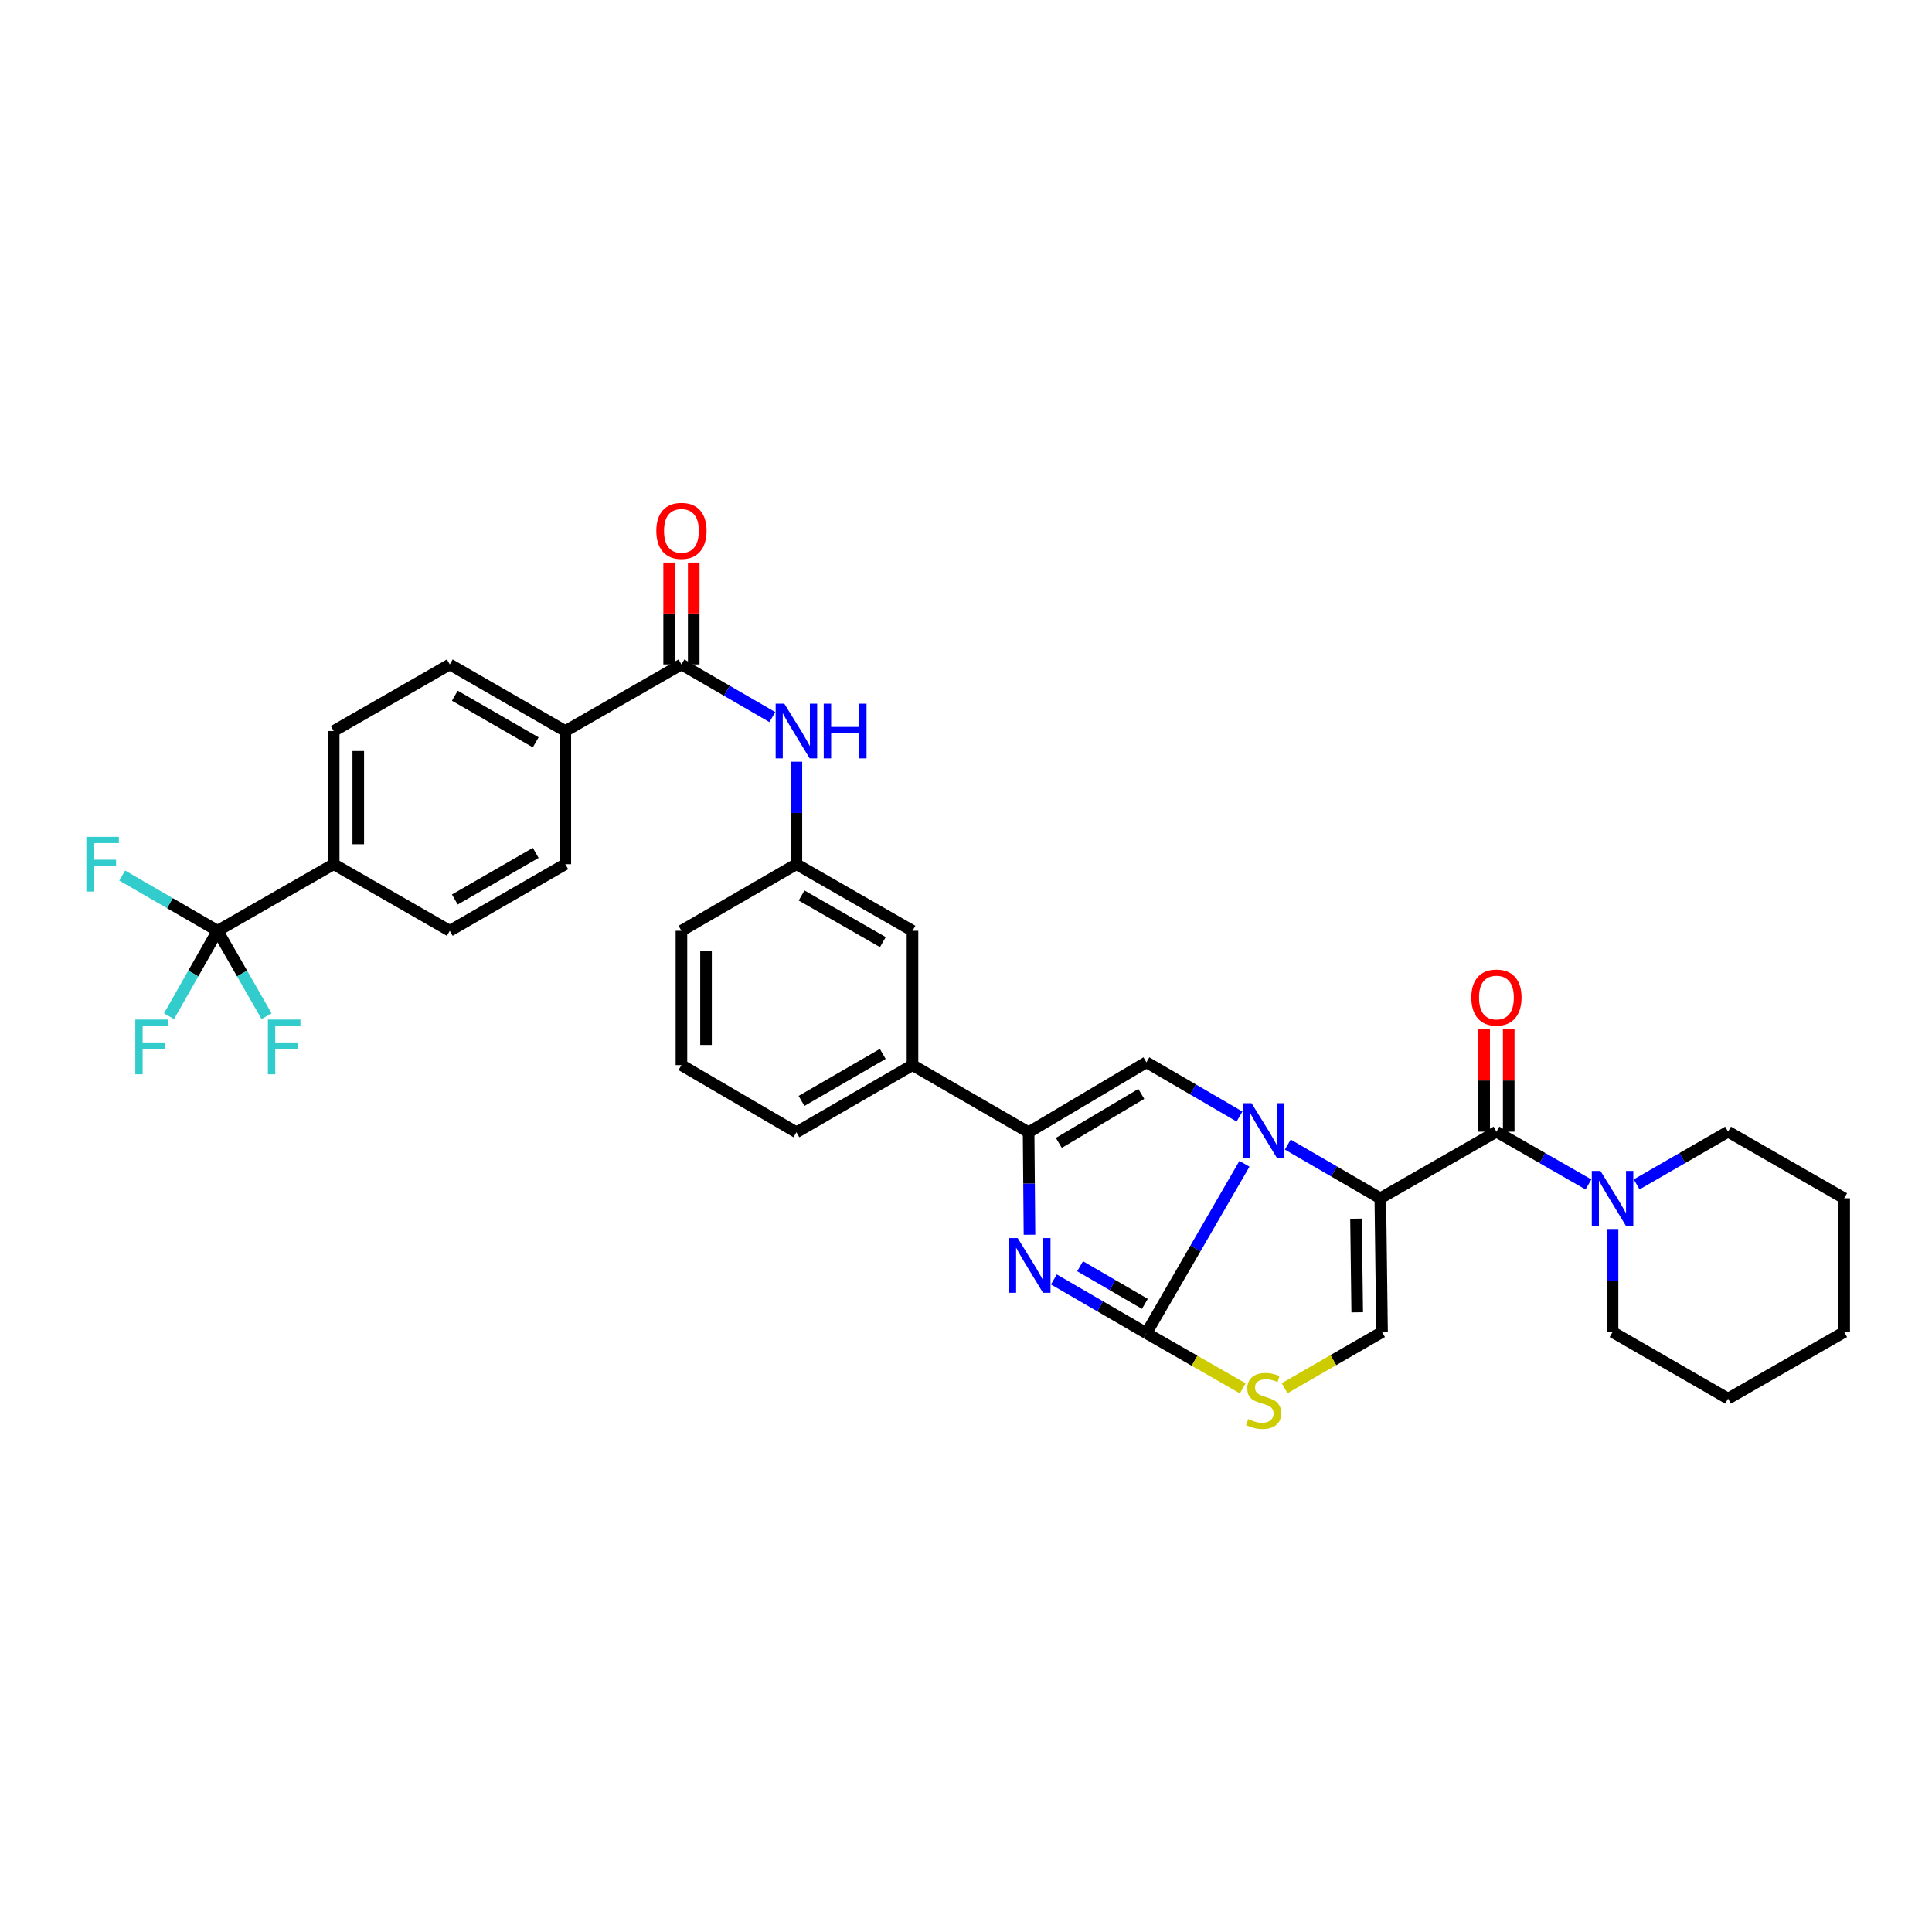 <?xml version='1.0' encoding='iso-8859-1'?>
<svg version='1.1' baseProfile='full'
              xmlns='http://www.w3.org/2000/svg'
                      xmlns:rdkit='http://www.rdkit.org/xml'
                      xmlns:xlink='http://www.w3.org/1999/xlink'
                  xml:space='preserve'
width='1000px' height='1000px' viewBox='0 0 1000 1000'>
<!-- END OF HEADER -->
<rect style='opacity:1.0;fill:#FFFFFF;stroke:none' width='1000' height='1000' x='0' y='0'> </rect>
<path class='bond-0' d='M 666.554,592.433 L 690.503,606.331' style='fill:none;fill-rule:evenodd;stroke:#0000FF;stroke-width:6px;stroke-linecap:butt;stroke-linejoin:miter;stroke-opacity:1' />
<path class='bond-0' d='M 690.503,606.331 L 714.452,620.23' style='fill:none;fill-rule:evenodd;stroke:#000000;stroke-width:6px;stroke-linecap:butt;stroke-linejoin:miter;stroke-opacity:1' />
<path class='bond-1' d='M 644.121,602.376 L 618.751,646.212' style='fill:none;fill-rule:evenodd;stroke:#0000FF;stroke-width:6px;stroke-linecap:butt;stroke-linejoin:miter;stroke-opacity:1' />
<path class='bond-1' d='M 618.751,646.212 L 593.381,690.048' style='fill:none;fill-rule:evenodd;stroke:#000000;stroke-width:6px;stroke-linecap:butt;stroke-linejoin:miter;stroke-opacity:1' />
<path class='bond-4' d='M 641.573,577.908 L 617.477,563.87' style='fill:none;fill-rule:evenodd;stroke:#0000FF;stroke-width:6px;stroke-linecap:butt;stroke-linejoin:miter;stroke-opacity:1' />
<path class='bond-4' d='M 617.477,563.87 L 593.381,549.833' style='fill:none;fill-rule:evenodd;stroke:#000000;stroke-width:6px;stroke-linecap:butt;stroke-linejoin:miter;stroke-opacity:1' />
<path class='bond-3' d='M 714.452,620.23 L 774.553,585.759' style='fill:none;fill-rule:evenodd;stroke:#000000;stroke-width:6px;stroke-linecap:butt;stroke-linejoin:miter;stroke-opacity:1' />
<path class='bond-6' d='M 714.452,620.23 L 715.343,689.468' style='fill:none;fill-rule:evenodd;stroke:#000000;stroke-width:6px;stroke-linecap:butt;stroke-linejoin:miter;stroke-opacity:1' />
<path class='bond-6' d='M 701.867,630.779 L 702.491,679.246' style='fill:none;fill-rule:evenodd;stroke:#000000;stroke-width:6px;stroke-linecap:butt;stroke-linejoin:miter;stroke-opacity:1' />
<path class='bond-2' d='M 593.381,690.048 L 569.432,676.143' style='fill:none;fill-rule:evenodd;stroke:#000000;stroke-width:6px;stroke-linecap:butt;stroke-linejoin:miter;stroke-opacity:1' />
<path class='bond-2' d='M 569.432,676.143 L 545.483,662.239' style='fill:none;fill-rule:evenodd;stroke:#0000FF;stroke-width:6px;stroke-linecap:butt;stroke-linejoin:miter;stroke-opacity:1' />
<path class='bond-2' d='M 592.583,674.876 L 575.819,665.143' style='fill:none;fill-rule:evenodd;stroke:#000000;stroke-width:6px;stroke-linecap:butt;stroke-linejoin:miter;stroke-opacity:1' />
<path class='bond-2' d='M 575.819,665.143 L 559.054,655.41' style='fill:none;fill-rule:evenodd;stroke:#0000FF;stroke-width:6px;stroke-linecap:butt;stroke-linejoin:miter;stroke-opacity:1' />
<path class='bond-7' d='M 593.381,690.048 L 618.311,704.327' style='fill:none;fill-rule:evenodd;stroke:#000000;stroke-width:6px;stroke-linecap:butt;stroke-linejoin:miter;stroke-opacity:1' />
<path class='bond-7' d='M 618.311,704.327 L 643.24,718.606' style='fill:none;fill-rule:evenodd;stroke:#CCCC00;stroke-width:6px;stroke-linecap:butt;stroke-linejoin:miter;stroke-opacity:1' />
<path class='bond-34' d='M 532.861,639.107 L 532.633,612.582' style='fill:none;fill-rule:evenodd;stroke:#0000FF;stroke-width:6px;stroke-linecap:butt;stroke-linejoin:miter;stroke-opacity:1' />
<path class='bond-34' d='M 532.633,612.582 L 532.404,586.056' style='fill:none;fill-rule:evenodd;stroke:#000000;stroke-width:6px;stroke-linecap:butt;stroke-linejoin:miter;stroke-opacity:1' />
<path class='bond-10' d='M 774.553,585.759 L 798.368,599.418' style='fill:none;fill-rule:evenodd;stroke:#000000;stroke-width:6px;stroke-linecap:butt;stroke-linejoin:miter;stroke-opacity:1' />
<path class='bond-10' d='M 798.368,599.418 L 822.182,613.077' style='fill:none;fill-rule:evenodd;stroke:#0000FF;stroke-width:6px;stroke-linecap:butt;stroke-linejoin:miter;stroke-opacity:1' />
<path class='bond-15' d='M 780.913,585.759 L 780.913,559.248' style='fill:none;fill-rule:evenodd;stroke:#000000;stroke-width:6px;stroke-linecap:butt;stroke-linejoin:miter;stroke-opacity:1' />
<path class='bond-15' d='M 780.913,559.248 L 780.913,532.737' style='fill:none;fill-rule:evenodd;stroke:#FF0000;stroke-width:6px;stroke-linecap:butt;stroke-linejoin:miter;stroke-opacity:1' />
<path class='bond-15' d='M 768.194,585.759 L 768.194,559.248' style='fill:none;fill-rule:evenodd;stroke:#000000;stroke-width:6px;stroke-linecap:butt;stroke-linejoin:miter;stroke-opacity:1' />
<path class='bond-15' d='M 768.194,559.248 L 768.194,532.737' style='fill:none;fill-rule:evenodd;stroke:#FF0000;stroke-width:6px;stroke-linecap:butt;stroke-linejoin:miter;stroke-opacity:1' />
<path class='bond-5' d='M 593.381,549.833 L 532.404,586.056' style='fill:none;fill-rule:evenodd;stroke:#000000;stroke-width:6px;stroke-linecap:butt;stroke-linejoin:miter;stroke-opacity:1' />
<path class='bond-5' d='M 590.731,566.202 L 548.047,591.559' style='fill:none;fill-rule:evenodd;stroke:#000000;stroke-width:6px;stroke-linecap:butt;stroke-linejoin:miter;stroke-opacity:1' />
<path class='bond-12' d='M 532.404,586.056 L 472.303,551.296' style='fill:none;fill-rule:evenodd;stroke:#000000;stroke-width:6px;stroke-linecap:butt;stroke-linejoin:miter;stroke-opacity:1' />
<path class='bond-35' d='M 715.343,689.468 L 690.13,704.01' style='fill:none;fill-rule:evenodd;stroke:#000000;stroke-width:6px;stroke-linecap:butt;stroke-linejoin:miter;stroke-opacity:1' />
<path class='bond-35' d='M 690.13,704.01 L 664.917,718.551' style='fill:none;fill-rule:evenodd;stroke:#CCCC00;stroke-width:6px;stroke-linecap:butt;stroke-linejoin:miter;stroke-opacity:1' />
<path class='bond-8' d='M 112.616,481.775 L 172.717,447.305' style='fill:none;fill-rule:evenodd;stroke:#000000;stroke-width:6px;stroke-linecap:butt;stroke-linejoin:miter;stroke-opacity:1' />
<path class='bond-23' d='M 112.616,481.775 L 100.049,503.882' style='fill:none;fill-rule:evenodd;stroke:#000000;stroke-width:6px;stroke-linecap:butt;stroke-linejoin:miter;stroke-opacity:1' />
<path class='bond-23' d='M 100.049,503.882 L 87.481,525.988' style='fill:none;fill-rule:evenodd;stroke:#33CCCC;stroke-width:6px;stroke-linecap:butt;stroke-linejoin:miter;stroke-opacity:1' />
<path class='bond-24' d='M 112.616,481.775 L 125.294,503.88' style='fill:none;fill-rule:evenodd;stroke:#000000;stroke-width:6px;stroke-linecap:butt;stroke-linejoin:miter;stroke-opacity:1' />
<path class='bond-24' d='M 125.294,503.88 L 137.972,525.984' style='fill:none;fill-rule:evenodd;stroke:#33CCCC;stroke-width:6px;stroke-linecap:butt;stroke-linejoin:miter;stroke-opacity:1' />
<path class='bond-25' d='M 112.616,481.775 L 87.932,467.477' style='fill:none;fill-rule:evenodd;stroke:#000000;stroke-width:6px;stroke-linecap:butt;stroke-linejoin:miter;stroke-opacity:1' />
<path class='bond-25' d='M 87.932,467.477 L 63.248,453.178' style='fill:none;fill-rule:evenodd;stroke:#33CCCC;stroke-width:6px;stroke-linecap:butt;stroke-linejoin:miter;stroke-opacity:1' />
<path class='bond-9' d='M 352.709,343.907 L 376.233,357.534' style='fill:none;fill-rule:evenodd;stroke:#000000;stroke-width:6px;stroke-linecap:butt;stroke-linejoin:miter;stroke-opacity:1' />
<path class='bond-9' d='M 376.233,357.534 L 399.757,371.16' style='fill:none;fill-rule:evenodd;stroke:#0000FF;stroke-width:6px;stroke-linecap:butt;stroke-linejoin:miter;stroke-opacity:1' />
<path class='bond-14' d='M 352.709,343.907 L 292.608,378.378' style='fill:none;fill-rule:evenodd;stroke:#000000;stroke-width:6px;stroke-linecap:butt;stroke-linejoin:miter;stroke-opacity:1' />
<path class='bond-18' d='M 359.069,343.907 L 359.069,317.54' style='fill:none;fill-rule:evenodd;stroke:#000000;stroke-width:6px;stroke-linecap:butt;stroke-linejoin:miter;stroke-opacity:1' />
<path class='bond-18' d='M 359.069,317.54 L 359.069,291.174' style='fill:none;fill-rule:evenodd;stroke:#FF0000;stroke-width:6px;stroke-linecap:butt;stroke-linejoin:miter;stroke-opacity:1' />
<path class='bond-18' d='M 346.349,343.907 L 346.349,317.54' style='fill:none;fill-rule:evenodd;stroke:#000000;stroke-width:6px;stroke-linecap:butt;stroke-linejoin:miter;stroke-opacity:1' />
<path class='bond-18' d='M 346.349,317.54 L 346.349,291.174' style='fill:none;fill-rule:evenodd;stroke:#FF0000;stroke-width:6px;stroke-linecap:butt;stroke-linejoin:miter;stroke-opacity:1' />
<path class='bond-26' d='M 847.12,613.043 L 870.782,599.401' style='fill:none;fill-rule:evenodd;stroke:#0000FF;stroke-width:6px;stroke-linecap:butt;stroke-linejoin:miter;stroke-opacity:1' />
<path class='bond-26' d='M 870.782,599.401 L 894.444,585.759' style='fill:none;fill-rule:evenodd;stroke:#000000;stroke-width:6px;stroke-linecap:butt;stroke-linejoin:miter;stroke-opacity:1' />
<path class='bond-27' d='M 834.654,636.121 L 834.654,662.795' style='fill:none;fill-rule:evenodd;stroke:#0000FF;stroke-width:6px;stroke-linecap:butt;stroke-linejoin:miter;stroke-opacity:1' />
<path class='bond-27' d='M 834.654,662.795 L 834.654,689.468' style='fill:none;fill-rule:evenodd;stroke:#000000;stroke-width:6px;stroke-linecap:butt;stroke-linejoin:miter;stroke-opacity:1' />
<path class='bond-11' d='M 412.216,394.261 L 412.216,420.783' style='fill:none;fill-rule:evenodd;stroke:#0000FF;stroke-width:6px;stroke-linecap:butt;stroke-linejoin:miter;stroke-opacity:1' />
<path class='bond-11' d='M 412.216,420.783 L 412.216,447.305' style='fill:none;fill-rule:evenodd;stroke:#000000;stroke-width:6px;stroke-linecap:butt;stroke-linejoin:miter;stroke-opacity:1' />
<path class='bond-17' d='M 472.303,551.296 L 472.303,481.775' style='fill:none;fill-rule:evenodd;stroke:#000000;stroke-width:6px;stroke-linecap:butt;stroke-linejoin:miter;stroke-opacity:1' />
<path class='bond-28' d='M 472.303,551.296 L 412.216,586.056' style='fill:none;fill-rule:evenodd;stroke:#000000;stroke-width:6px;stroke-linecap:butt;stroke-linejoin:miter;stroke-opacity:1' />
<path class='bond-28' d='M 456.921,545.5 L 414.86,569.832' style='fill:none;fill-rule:evenodd;stroke:#000000;stroke-width:6px;stroke-linecap:butt;stroke-linejoin:miter;stroke-opacity:1' />
<path class='bond-13' d='M 172.717,447.305 L 172.717,378.378' style='fill:none;fill-rule:evenodd;stroke:#000000;stroke-width:6px;stroke-linecap:butt;stroke-linejoin:miter;stroke-opacity:1' />
<path class='bond-13' d='M 185.437,436.966 L 185.437,388.717' style='fill:none;fill-rule:evenodd;stroke:#000000;stroke-width:6px;stroke-linecap:butt;stroke-linejoin:miter;stroke-opacity:1' />
<path class='bond-38' d='M 172.717,447.305 L 232.804,481.775' style='fill:none;fill-rule:evenodd;stroke:#000000;stroke-width:6px;stroke-linecap:butt;stroke-linejoin:miter;stroke-opacity:1' />
<path class='bond-21' d='M 292.608,378.378 L 292.608,447.305' style='fill:none;fill-rule:evenodd;stroke:#000000;stroke-width:6px;stroke-linecap:butt;stroke-linejoin:miter;stroke-opacity:1' />
<path class='bond-22' d='M 292.608,378.378 L 232.804,343.907' style='fill:none;fill-rule:evenodd;stroke:#000000;stroke-width:6px;stroke-linecap:butt;stroke-linejoin:miter;stroke-opacity:1' />
<path class='bond-22' d='M 277.285,384.227 L 235.422,360.098' style='fill:none;fill-rule:evenodd;stroke:#000000;stroke-width:6px;stroke-linecap:butt;stroke-linejoin:miter;stroke-opacity:1' />
<path class='bond-16' d='M 412.216,447.305 L 472.303,481.775' style='fill:none;fill-rule:evenodd;stroke:#000000;stroke-width:6px;stroke-linecap:butt;stroke-linejoin:miter;stroke-opacity:1' />
<path class='bond-16' d='M 414.9,463.508 L 456.961,487.638' style='fill:none;fill-rule:evenodd;stroke:#000000;stroke-width:6px;stroke-linecap:butt;stroke-linejoin:miter;stroke-opacity:1' />
<path class='bond-36' d='M 412.216,447.305 L 352.709,481.775' style='fill:none;fill-rule:evenodd;stroke:#000000;stroke-width:6px;stroke-linecap:butt;stroke-linejoin:miter;stroke-opacity:1' />
<path class='bond-19' d='M 232.804,481.775 L 292.608,447.305' style='fill:none;fill-rule:evenodd;stroke:#000000;stroke-width:6px;stroke-linecap:butt;stroke-linejoin:miter;stroke-opacity:1' />
<path class='bond-19' d='M 235.422,465.584 L 277.285,441.455' style='fill:none;fill-rule:evenodd;stroke:#000000;stroke-width:6px;stroke-linecap:butt;stroke-linejoin:miter;stroke-opacity:1' />
<path class='bond-20' d='M 172.717,378.378 L 232.804,343.907' style='fill:none;fill-rule:evenodd;stroke:#000000;stroke-width:6px;stroke-linecap:butt;stroke-linejoin:miter;stroke-opacity:1' />
<path class='bond-32' d='M 894.444,585.759 L 954.545,620.23' style='fill:none;fill-rule:evenodd;stroke:#000000;stroke-width:6px;stroke-linecap:butt;stroke-linejoin:miter;stroke-opacity:1' />
<path class='bond-31' d='M 834.654,689.468 L 894.444,723.939' style='fill:none;fill-rule:evenodd;stroke:#000000;stroke-width:6px;stroke-linecap:butt;stroke-linejoin:miter;stroke-opacity:1' />
<path class='bond-29' d='M 412.216,586.056 L 352.709,551.296' style='fill:none;fill-rule:evenodd;stroke:#000000;stroke-width:6px;stroke-linecap:butt;stroke-linejoin:miter;stroke-opacity:1' />
<path class='bond-30' d='M 352.709,551.296 L 352.709,481.775' style='fill:none;fill-rule:evenodd;stroke:#000000;stroke-width:6px;stroke-linecap:butt;stroke-linejoin:miter;stroke-opacity:1' />
<path class='bond-30' d='M 365.429,540.868 L 365.429,492.203' style='fill:none;fill-rule:evenodd;stroke:#000000;stroke-width:6px;stroke-linecap:butt;stroke-linejoin:miter;stroke-opacity:1' />
<path class='bond-33' d='M 894.444,723.939 L 954.545,689.468' style='fill:none;fill-rule:evenodd;stroke:#000000;stroke-width:6px;stroke-linecap:butt;stroke-linejoin:miter;stroke-opacity:1' />
<path class='bond-37' d='M 954.545,620.23 L 954.545,689.468' style='fill:none;fill-rule:evenodd;stroke:#000000;stroke-width:6px;stroke-linecap:butt;stroke-linejoin:miter;stroke-opacity:1' />
<path  class='atom-0' d='M 647.809 571.027
L 657.089 586.027
Q 658.009 587.507, 659.489 590.187
Q 660.969 592.867, 661.049 593.027
L 661.049 571.027
L 664.809 571.027
L 664.809 599.347
L 660.929 599.347
L 650.969 582.947
Q 649.809 581.027, 648.569 578.827
Q 647.369 576.627, 647.009 575.947
L 647.009 599.347
L 643.329 599.347
L 643.329 571.027
L 647.809 571.027
' fill='#0000FF'/>
<path  class='atom-3' d='M 526.738 640.83
L 536.018 655.83
Q 536.938 657.31, 538.418 659.99
Q 539.898 662.67, 539.978 662.83
L 539.978 640.83
L 543.738 640.83
L 543.738 669.15
L 539.858 669.15
L 529.898 652.75
Q 528.738 650.83, 527.498 648.63
Q 526.298 646.43, 525.938 645.75
L 525.938 669.15
L 522.258 669.15
L 522.258 640.83
L 526.738 640.83
' fill='#0000FF'/>
<path  class='atom-8' d='M 646.069 734.528
Q 646.389 734.648, 647.709 735.208
Q 649.029 735.768, 650.469 736.128
Q 651.949 736.448, 653.389 736.448
Q 656.069 736.448, 657.629 735.168
Q 659.189 733.848, 659.189 731.568
Q 659.189 730.008, 658.389 729.048
Q 657.629 728.088, 656.429 727.568
Q 655.229 727.048, 653.229 726.448
Q 650.709 725.688, 649.189 724.968
Q 647.709 724.248, 646.629 722.728
Q 645.589 721.208, 645.589 718.648
Q 645.589 715.088, 647.989 712.888
Q 650.429 710.688, 655.229 710.688
Q 658.509 710.688, 662.229 712.248
L 661.309 715.328
Q 657.909 713.928, 655.349 713.928
Q 652.589 713.928, 651.069 715.088
Q 649.549 716.208, 649.589 718.168
Q 649.589 719.688, 650.349 720.608
Q 651.149 721.528, 652.269 722.048
Q 653.429 722.568, 655.349 723.168
Q 657.909 723.968, 659.429 724.768
Q 660.949 725.568, 662.029 727.208
Q 663.149 728.808, 663.149 731.568
Q 663.149 735.488, 660.509 737.608
Q 657.909 739.688, 653.549 739.688
Q 651.029 739.688, 649.109 739.128
Q 647.229 738.608, 644.989 737.688
L 646.069 734.528
' fill='#CCCC00'/>
<path  class='atom-11' d='M 828.394 606.07
L 837.674 621.07
Q 838.594 622.55, 840.074 625.23
Q 841.554 627.91, 841.634 628.07
L 841.634 606.07
L 845.394 606.07
L 845.394 634.39
L 841.514 634.39
L 831.554 617.99
Q 830.394 616.07, 829.154 613.87
Q 827.954 611.67, 827.594 610.99
L 827.594 634.39
L 823.914 634.39
L 823.914 606.07
L 828.394 606.07
' fill='#0000FF'/>
<path  class='atom-12' d='M 405.956 364.218
L 415.236 379.218
Q 416.156 380.698, 417.636 383.378
Q 419.116 386.058, 419.196 386.218
L 419.196 364.218
L 422.956 364.218
L 422.956 392.538
L 419.076 392.538
L 409.116 376.138
Q 407.956 374.218, 406.716 372.018
Q 405.516 369.818, 405.156 369.138
L 405.156 392.538
L 401.476 392.538
L 401.476 364.218
L 405.956 364.218
' fill='#0000FF'/>
<path  class='atom-12' d='M 426.356 364.218
L 430.196 364.218
L 430.196 376.258
L 444.676 376.258
L 444.676 364.218
L 448.516 364.218
L 448.516 392.538
L 444.676 392.538
L 444.676 379.458
L 430.196 379.458
L 430.196 392.538
L 426.356 392.538
L 426.356 364.218
' fill='#0000FF'/>
<path  class='atom-16' d='M 761.553 516.319
Q 761.553 509.519, 764.913 505.719
Q 768.273 501.919, 774.553 501.919
Q 780.833 501.919, 784.193 505.719
Q 787.553 509.519, 787.553 516.319
Q 787.553 523.199, 784.153 527.119
Q 780.753 530.999, 774.553 530.999
Q 768.313 530.999, 764.913 527.119
Q 761.553 523.239, 761.553 516.319
M 774.553 527.799
Q 778.873 527.799, 781.193 524.919
Q 783.553 521.999, 783.553 516.319
Q 783.553 510.759, 781.193 507.959
Q 778.873 505.119, 774.553 505.119
Q 770.233 505.119, 767.873 507.919
Q 765.553 510.719, 765.553 516.319
Q 765.553 522.039, 767.873 524.919
Q 770.233 527.799, 774.553 527.799
' fill='#FF0000'/>
<path  class='atom-19' d='M 339.709 274.763
Q 339.709 267.963, 343.069 264.163
Q 346.429 260.363, 352.709 260.363
Q 358.989 260.363, 362.349 264.163
Q 365.709 267.963, 365.709 274.763
Q 365.709 281.643, 362.309 285.563
Q 358.909 289.443, 352.709 289.443
Q 346.469 289.443, 343.069 285.563
Q 339.709 281.683, 339.709 274.763
M 352.709 286.243
Q 357.029 286.243, 359.349 283.363
Q 361.709 280.443, 361.709 274.763
Q 361.709 269.203, 359.349 266.403
Q 357.029 263.563, 352.709 263.563
Q 348.389 263.563, 346.029 266.363
Q 343.709 269.163, 343.709 274.763
Q 343.709 280.483, 346.029 283.363
Q 348.389 286.243, 352.709 286.243
' fill='#FF0000'/>
<path  class='atom-24' d='M 70.029 527.716
L 86.869 527.716
L 86.869 530.956
L 73.829 530.956
L 73.829 539.556
L 85.429 539.556
L 85.429 542.836
L 73.829 542.836
L 73.829 556.036
L 70.029 556.036
L 70.029 527.716
' fill='#33CCCC'/>
<path  class='atom-25' d='M 138.667 527.716
L 155.507 527.716
L 155.507 530.956
L 142.467 530.956
L 142.467 539.556
L 154.067 539.556
L 154.067 542.836
L 142.467 542.836
L 142.467 556.036
L 138.667 556.036
L 138.667 527.716
' fill='#33CCCC'/>
<path  class='atom-26' d='M 44.689 433.145
L 61.529 433.145
L 61.529 436.385
L 48.489 436.385
L 48.489 444.985
L 60.089 444.985
L 60.089 448.265
L 48.489 448.265
L 48.489 461.465
L 44.689 461.465
L 44.689 433.145
' fill='#33CCCC'/>
</svg>

